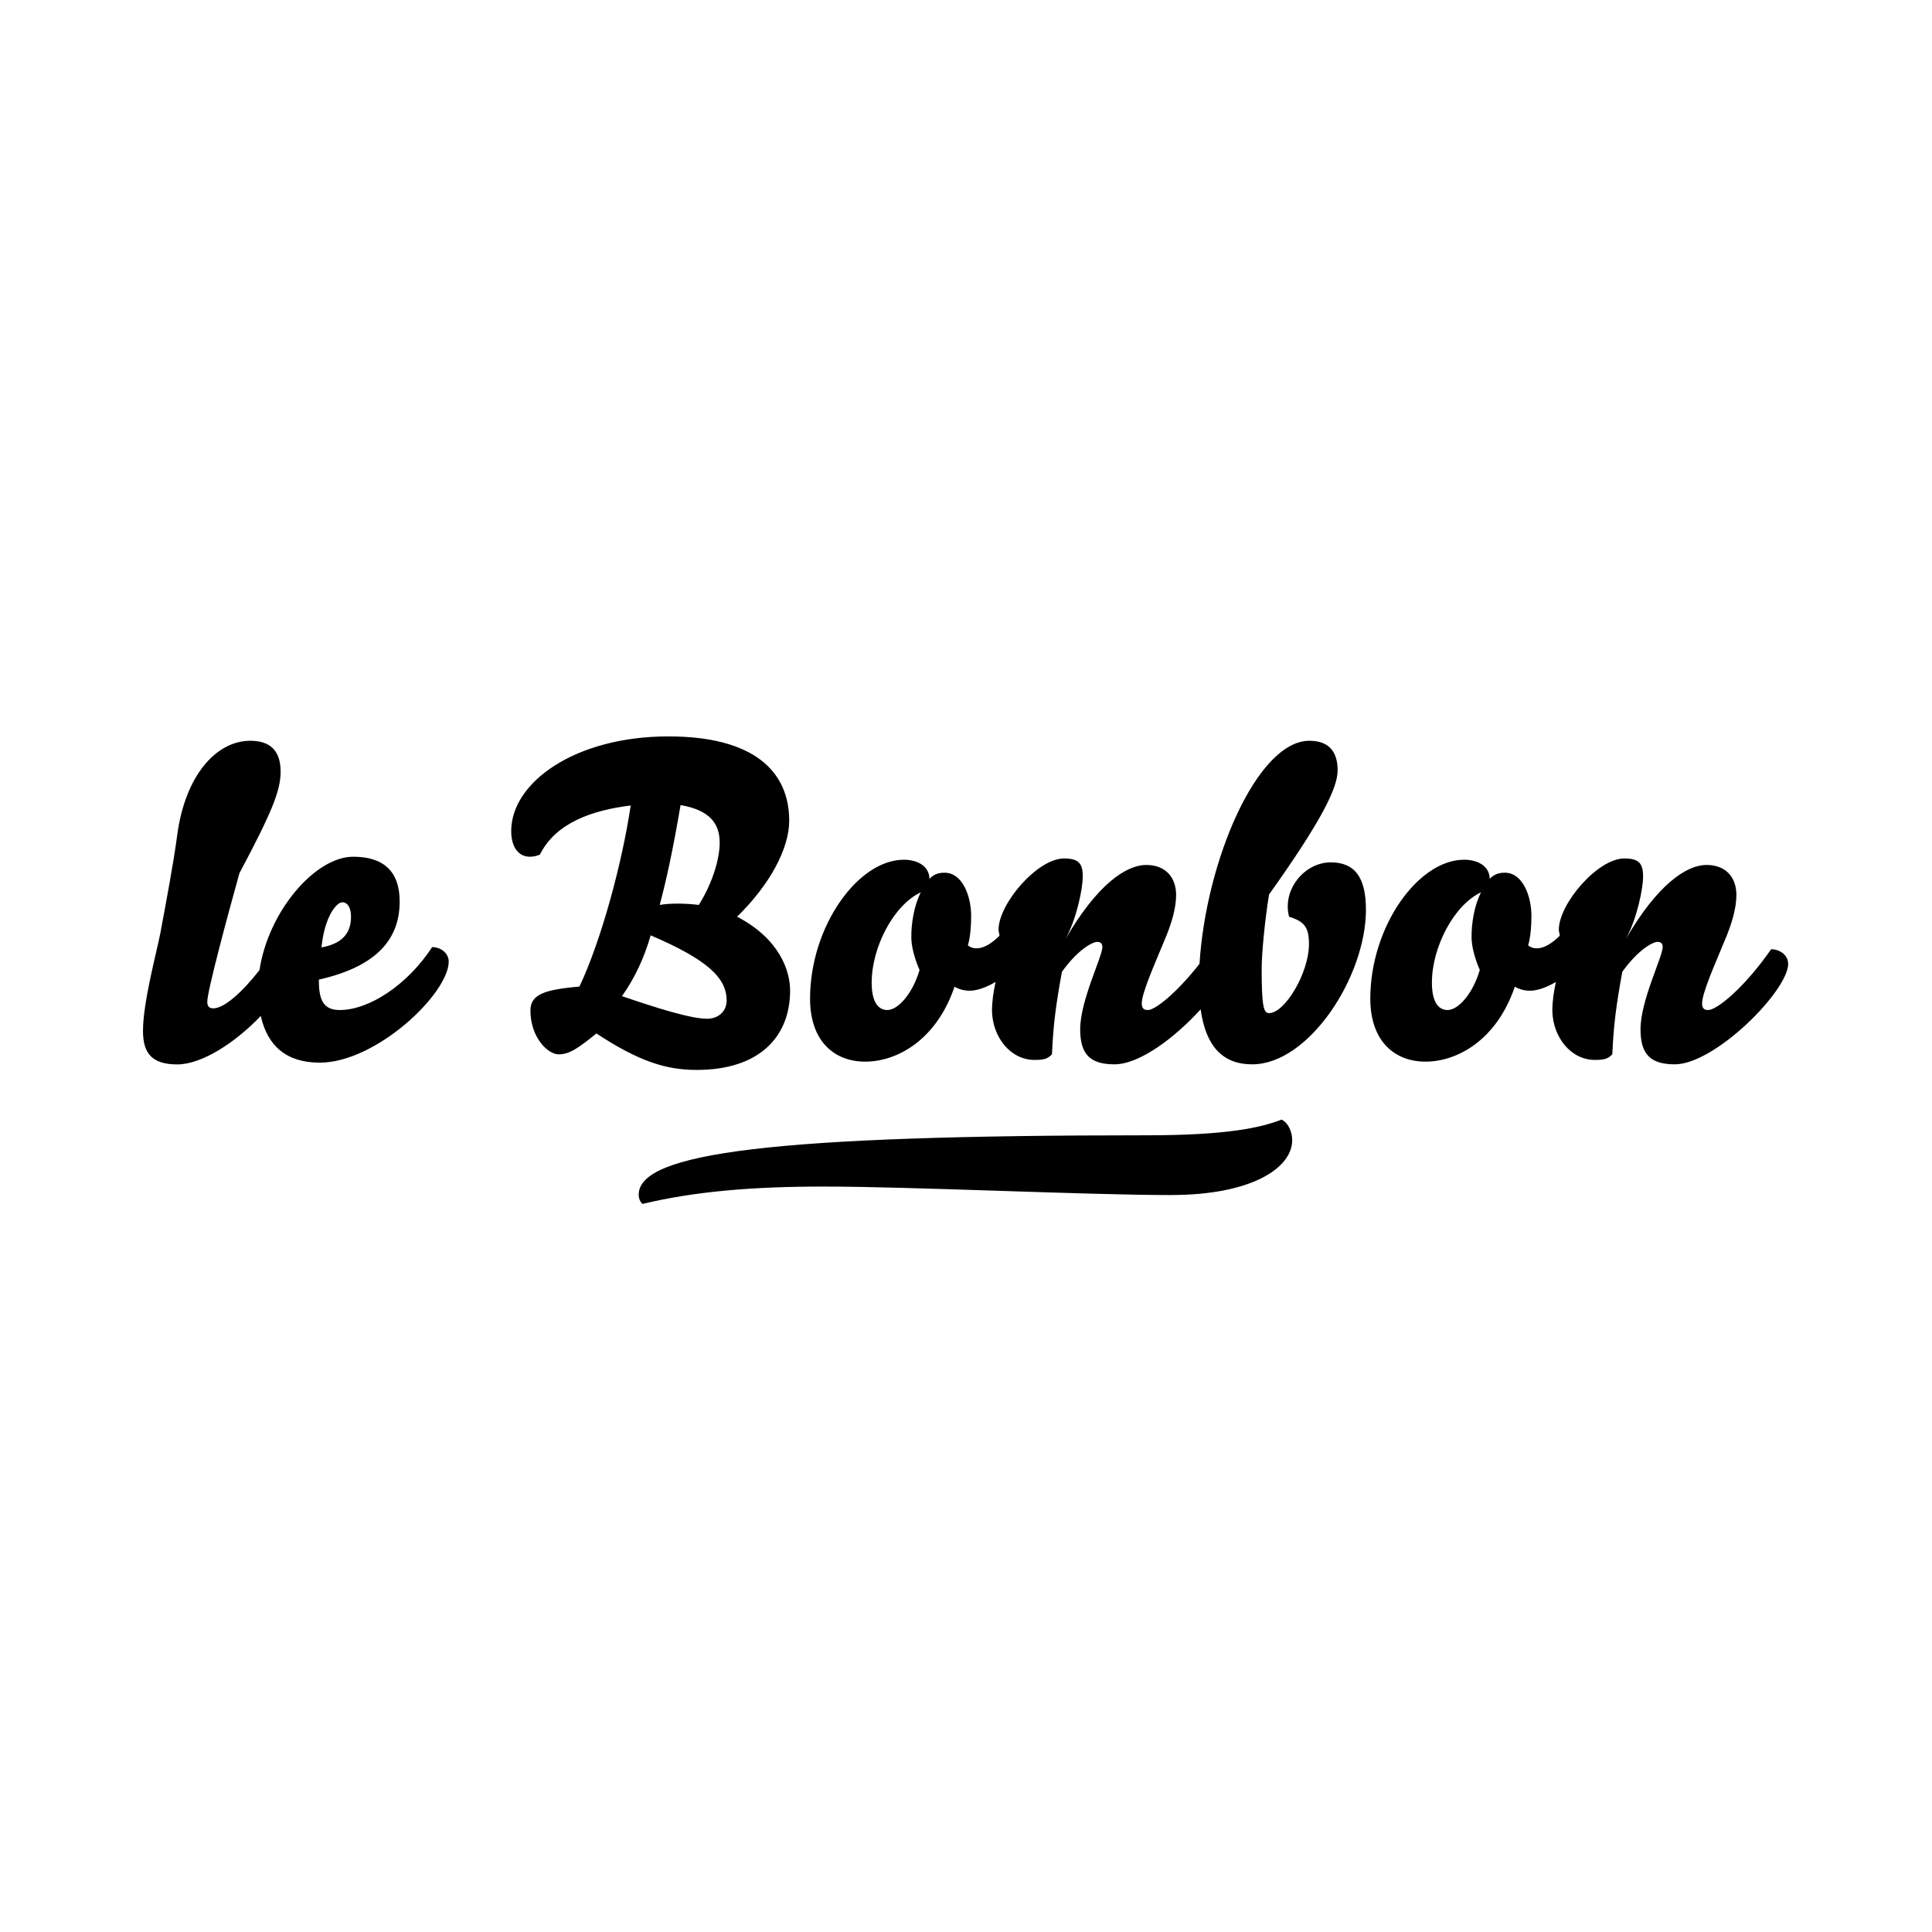 <?xml version="1.0" encoding="UTF-8"?>
<svg xmlns="http://www.w3.org/2000/svg" id="Calque_1" data-name="Calque 1" version="1.1" viewBox="0 0 425.2 425.2">
  <defs>
    <style>
      .cls-1 {
        fill: #010000;
        stroke-width: 0px;
      }
    </style>
  </defs>
  <path class="cls-1" d="M70.75,208.52c.67-6.69,3.25-9.94,4.59-9.94,1.14,0,1.91,1.15,1.91,3.16,0,2.86-1.15,5.82-6.5,6.77M98.75,211.58c0-1.52-1.34-3.06-3.63-3.15-5.44,8.32-13.86,13.86-20.36,13.86-3.72,0-4.59-2.39-4.59-6.69,13.1-2.97,17.79-9.18,17.79-17.21,0-6.69-3.63-9.84-10.23-9.84-8.36,0-18.67,12.01-20.62,24.95-3.96,5.08-7.86,8.42-10.15,8.42-.87,0-1.34-.39-1.34-1.45,0-2.38,4.49-19.02,7.07-28.28,7.17-13.49,9.07-18.17,9.07-22.37,0-4.88-2.58-6.79-6.68-6.79-7.55,0-14.33,7.74-16.06,20.65-.86,6.5-2.58,15.48-3.73,21.69-.76,4.02-3.82,15.11-3.82,21.52,0,4.96,2.01,7.37,7.55,7.37s13.02-5.03,18.37-10.67c1.48,6.57,5.61,10.28,12.98,10.28,12.42,0,28.39-15.2,28.39-22.28M159.92,220.19c0,2.48-1.91,4.02-4.3,4.02-3.62,0-11.18-2.4-18.73-4.97,2.96-4.2,4.97-8.69,6.31-13.39,12.51,5.36,16.72,9.37,16.72,14.34M158.39,185.49c0,3.34-1.44,8.61-4.59,13.67-1.53-.19-3.15-.29-4.59-.29-1.62,0-2.96.1-4.02.29,1.44-5.35,2.96-12.33,4.59-21.98,6.5,1.14,8.61,4.11,8.61,8.31M162.22,201.75c7.26-7.09,11.47-15.01,11.47-21.14,0-10.89-7.84-18.54-26.58-18.54-20.55,0-34.6,10.13-34.6,20.83,0,3.45,1.54,5.65,4.12,5.65.77,0,1.62-.19,2.2-.48,3.53-7.08,11.66-9.76,19.98-10.8-1.91,12.8-6.5,29.73-11.28,39.85-7.46.68-10.79,1.63-10.79,5.26,0,5.93,3.82,9.66,6.21,9.66s4.29-1.34,8.31-4.59c9.47,6.21,15.39,8.02,22.08,8.02,13.86,0,20.55-7.35,20.55-17.48,0-4.2-2.2-11.29-11.66-16.24M202.65,196.39c-1.43,2.77-2.15,6.83-2.08,10.08.08,3.3,1.81,7,1.81,7-1.58,5.36-4.8,8.82-7.09,8.82-1.72,0-3.45-1.33-3.45-6.03,0-7.84,4.88-17.11,10.81-19.87M300.62,200.21c0-7.27-2.58-10.42-7.74-10.42s-9.47,4.7-9.47,9.66c0,.76.09,1.44.29,2.31,3.43,1.04,4.38,2.38,4.38,6.01,0,6.3-5.26,15.2-8.79,15.2-1.15,0-1.62-1.34-1.62-9.66,0-3.44.67-10.52,1.62-16.44,11.65-16.34,15.1-23.51,15.1-27.34,0-4.59-2.4-6.5-6.22-6.5-11.45,0-22.75,26.29-24.18,49.09-5.04,6.41-9.73,10.17-11.36,10.17-.86,0-1.35-.37-1.35-1.44,0-2.39,3.07-9.18,4.78-13.38,2.01-4.59,2.78-7.93,2.78-10.52,0-3.72-2.2-6.59-6.59-6.59s-10.81,4.3-17.77,16.34c2.57-4.67,3.82-11.37,3.82-13.76,0-2.86-.86-4.01-4.12-4.01-5.91,0-14.42,10.03-14.42,15.68,0,.43.19.88.21,1.33-1.72,1.68-3.4,2.77-5.05,2.77-.95,0-1.62-.37-1.91-.68,0,0,.72-1.9.72-6.49,0-4.3-1.91-9.47-5.83-9.47-1.52,0-2.39.39-3.34,1.34-.09-3.15-3.15-4.2-5.63-4.2-10.13,0-20.65,14.72-20.65,30.58,0,9.37,5.34,13.86,12.14,13.86s15.57-4.52,19.66-16.5c0,0,1.82,1.24,4.42.79,1.65-.29,3.17-.99,4.6-1.82-.48,2.22-.78,4.33-.78,6.35.1,5.72,4.02,10.8,9.36,10.8,2.21,0,2.87-.28,3.84-1.23.28-6.5.85-10.81,2.19-18.17,3.73-5.16,6.88-6.58,7.74-6.58.77,0,1.16.36,1.16,1.14,0,2.11-4.88,11.76-4.88,18.07,0,5.25,1.91,7.74,7.54,7.74s13.46-6.04,18.97-12.1c1.14,8.2,4.91,12.1,11.34,12.1,12.51,0,25.04-19.32,25.04-34.04M325.95,196.39c-1.44,2.77-2.15,6.83-2.08,10.08.09,3.3,1.81,7,1.81,7-1.58,5.36-4.79,8.82-7.09,8.82-1.73,0-3.45-1.33-3.45-6.03,0-7.84,4.88-17.11,10.81-19.87M393.53,212.06c0-1.91-1.91-3.15-3.73-3.15-5.92,8.51-11.94,13.38-13.86,13.38-.86,0-1.34-.37-1.34-1.44,0-2.39,3.07-9.18,4.78-13.38,2-4.59,2.77-7.93,2.77-10.52,0-3.72-2.19-6.59-6.58-6.59s-10.81,4.3-17.77,16.34c2.57-4.67,3.82-11.37,3.82-13.76,0-2.86-.86-4.01-4.12-4.01-5.92,0-14.43,10.03-14.43,15.68,0,.43.19.88.21,1.33-1.73,1.68-3.41,2.77-5.06,2.77-.94,0-1.62-.37-1.91-.68,0,0,.73-1.9.73-6.49,0-4.3-1.91-9.47-5.83-9.47-1.52,0-2.39.39-3.34,1.34-.09-3.15-3.15-4.2-5.64-4.2-10.12,0-20.65,14.72-20.65,30.58,0,9.37,5.36,13.86,12.15,13.86s15.57-4.52,19.66-16.5c0,0,1.82,1.24,4.43.79,1.65-.29,3.17-.99,4.6-1.82-.48,2.22-.78,4.33-.78,6.35.11,5.72,4.02,10.8,9.37,10.8,2.21,0,2.87-.28,3.83-1.23.29-6.5.86-10.81,2.2-18.17,3.73-5.16,6.88-6.58,7.74-6.58.77,0,1.15.36,1.15,1.14,0,2.11-4.88,11.76-4.88,18.07,0,5.25,1.91,7.74,7.55,7.74,8.81,0,24.96-16.16,24.96-22.18"></path>
  <path class="cls-1" d="M257.83,263c17.43,0,26.56-5.86,26.56-12.08,0-1.77-.84-3.82-2.34-4.51-4.57,1.76-11.92,3.45-29.72,3.45-82.12,0-111.76,3.82-111.76,13.06,0,.79.28,1.59.85,2.04,11.46-2.75,24.23-3.82,39.79-3.82,19.39,0,57.87,1.87,76.61,1.87"></path>
</svg>
